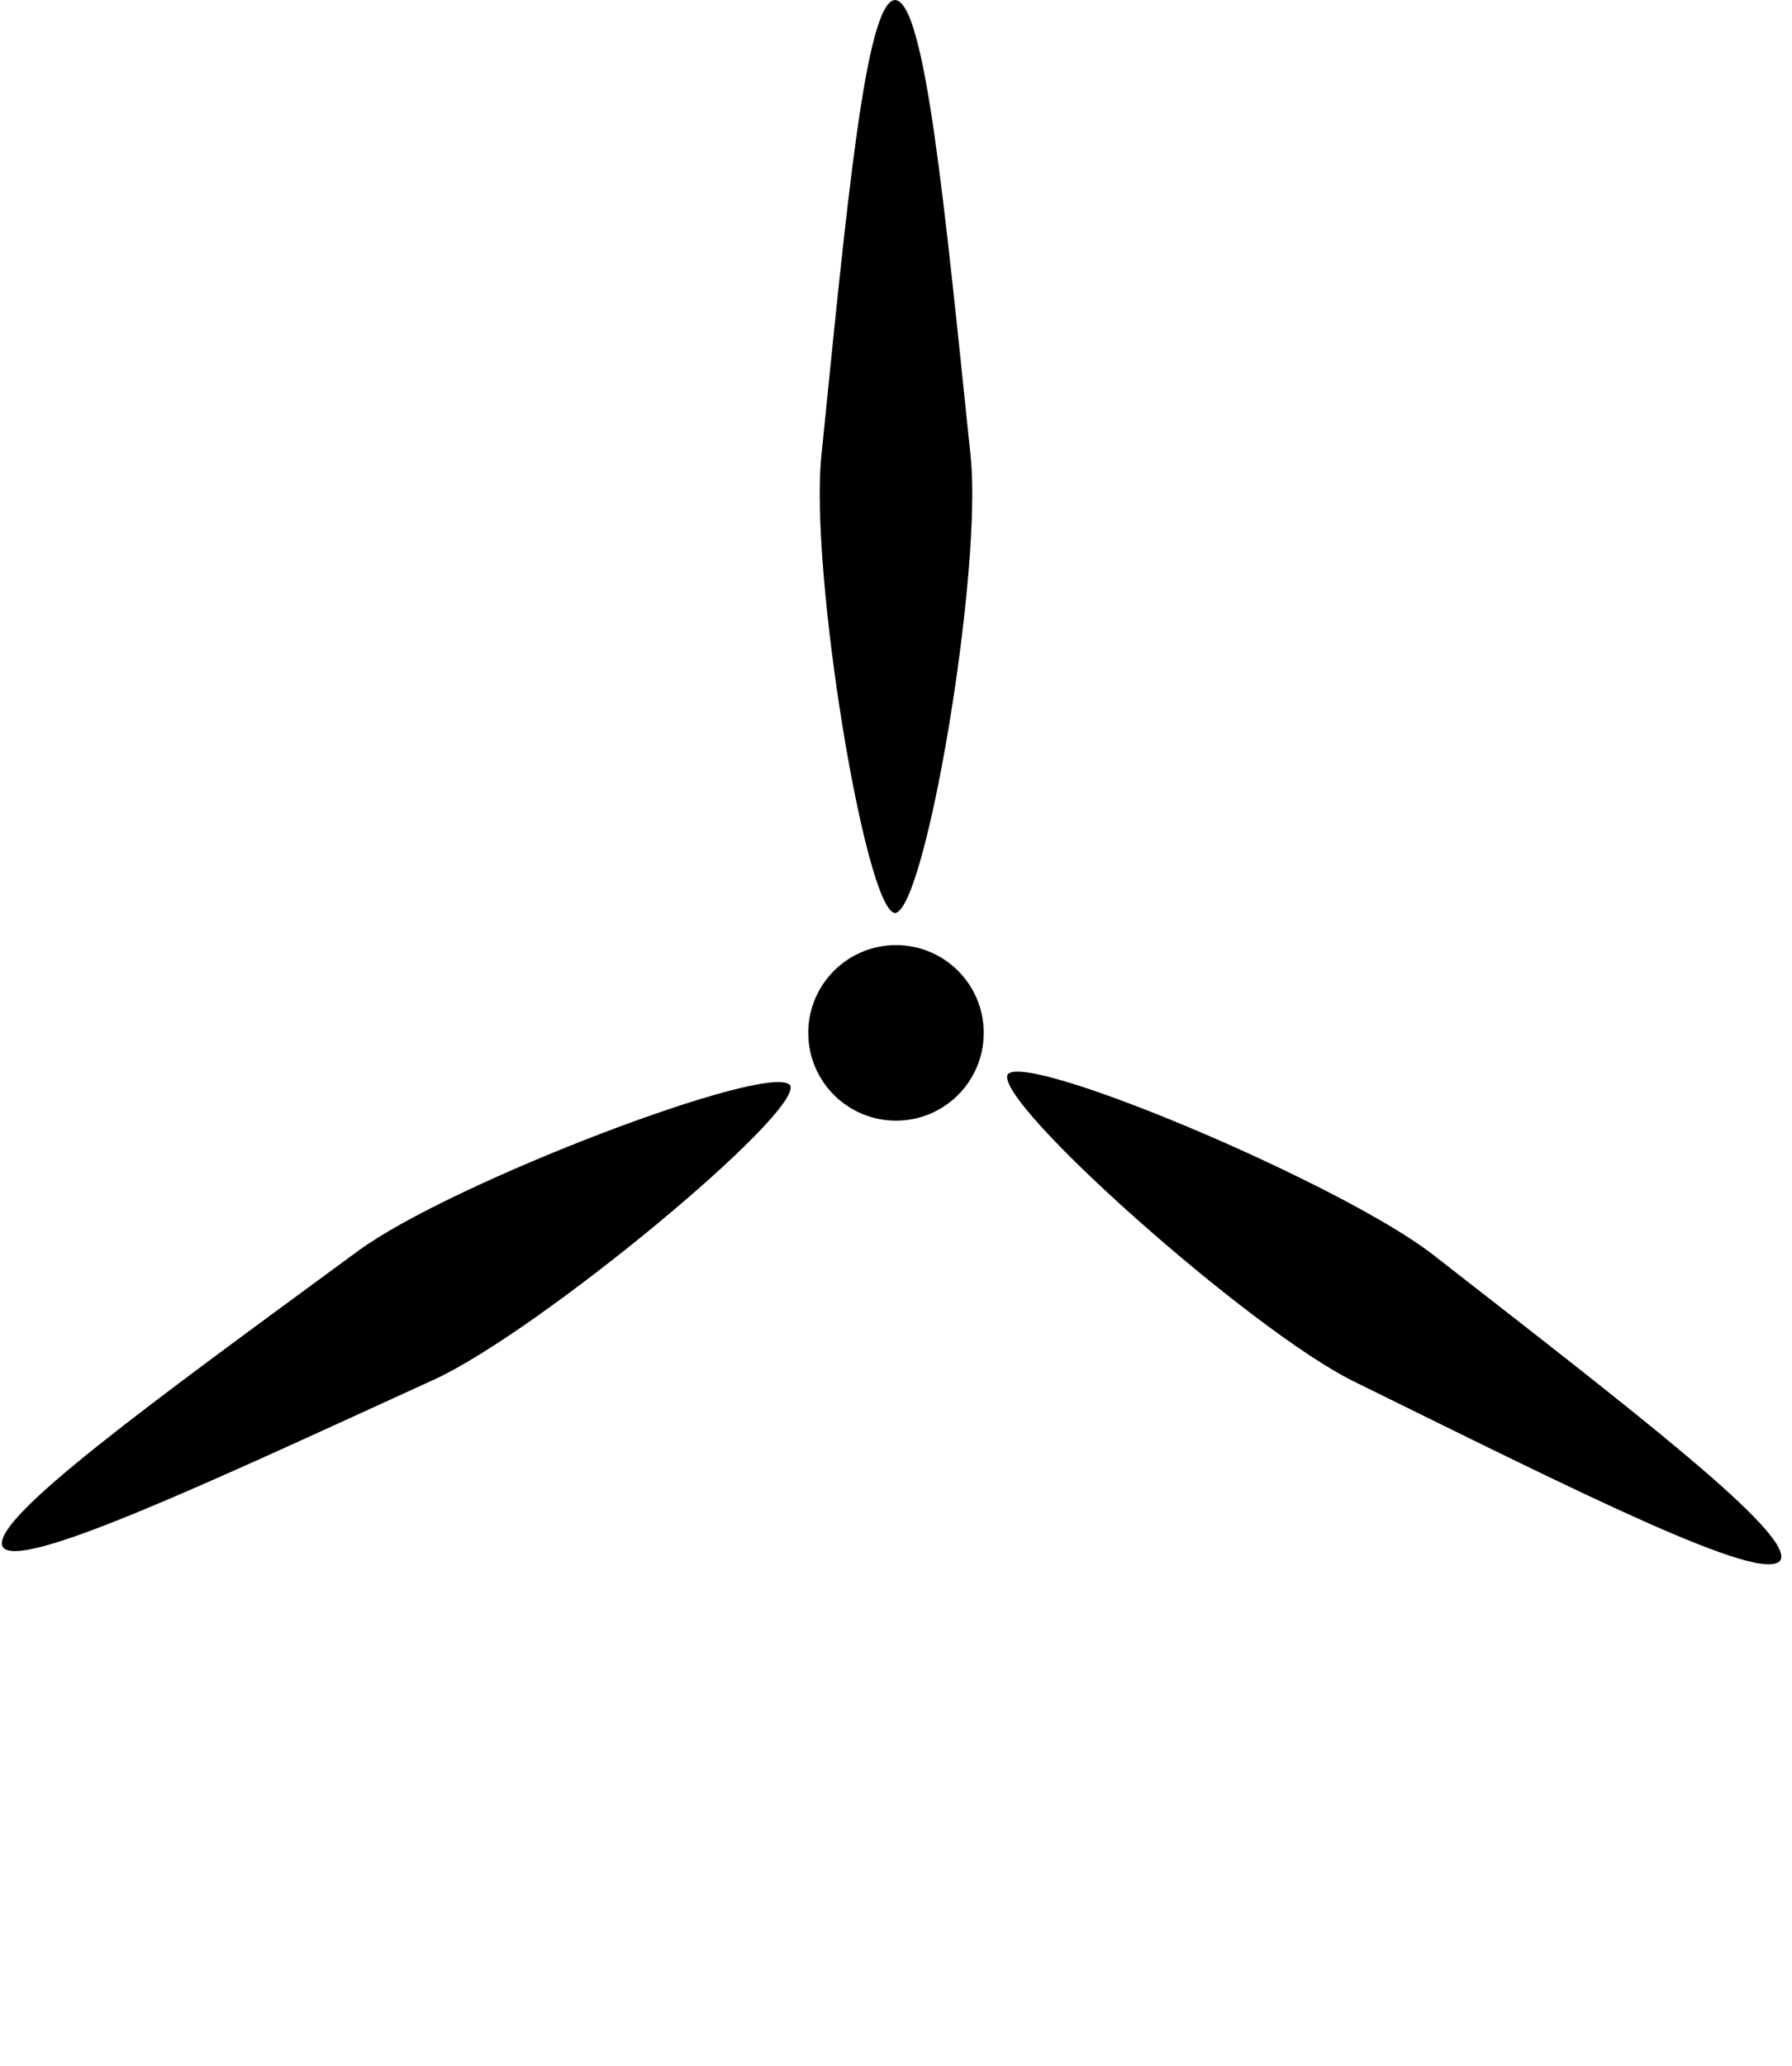 <?xml version="1.0" encoding="UTF-8" standalone="no"?><!DOCTYPE svg PUBLIC "-//W3C//DTD SVG 1.1//EN" "http://www.w3.org/Graphics/SVG/1.1/DTD/svg11.dtd"><svg width="100%" height="100%" viewBox="0 0 440 507" version="1.1" xmlns="http://www.w3.org/2000/svg" xmlns:xlink="http://www.w3.org/1999/xlink" xml:space="preserve" xmlns:serif="http://www.serif.com/" style="fill-rule:evenodd;clip-rule:evenodd;stroke-linejoin:round;stroke-miterlimit:2;"><path d="M219.759,224.094c7.514,-0.665 21.507,-83.863 18.573,-112.046c-6.398,-61.444 -11.133,-111.647 -18.573,-112.048c-7.251,0.401 -11.866,50.604 -18.1,112.048c-2.86,28.183 10.777,111.381 18.1,112.046Z" style="fill:currentcolor;"/><path d="M194.024,266.389c-4.371,-6.149 -83.233,23.826 -106.069,40.602c-49.786,36.574 -90.711,66.034 -87.298,72.656c4.011,6.053 49.663,-15.338 105.833,-41.012c25.764,-11.776 90.662,-65.591 87.534,-72.246Z" style="fill:currentcolor;"/><path d="M247.419,263.697c-3.435,6.717 59.563,62.832 84.987,75.343c55.428,27.276 100.455,49.977 104.753,43.891c3.518,-6.352 -36.533,-36.97 -85.24,-74.943c-22.342,-17.416 -100.041,-50.137 -104.5,-44.291Z" style="fill:currentcolor;"/><circle cx="220" cy="253.5" r="21.544" style="fill:currentcolor;"/></svg>